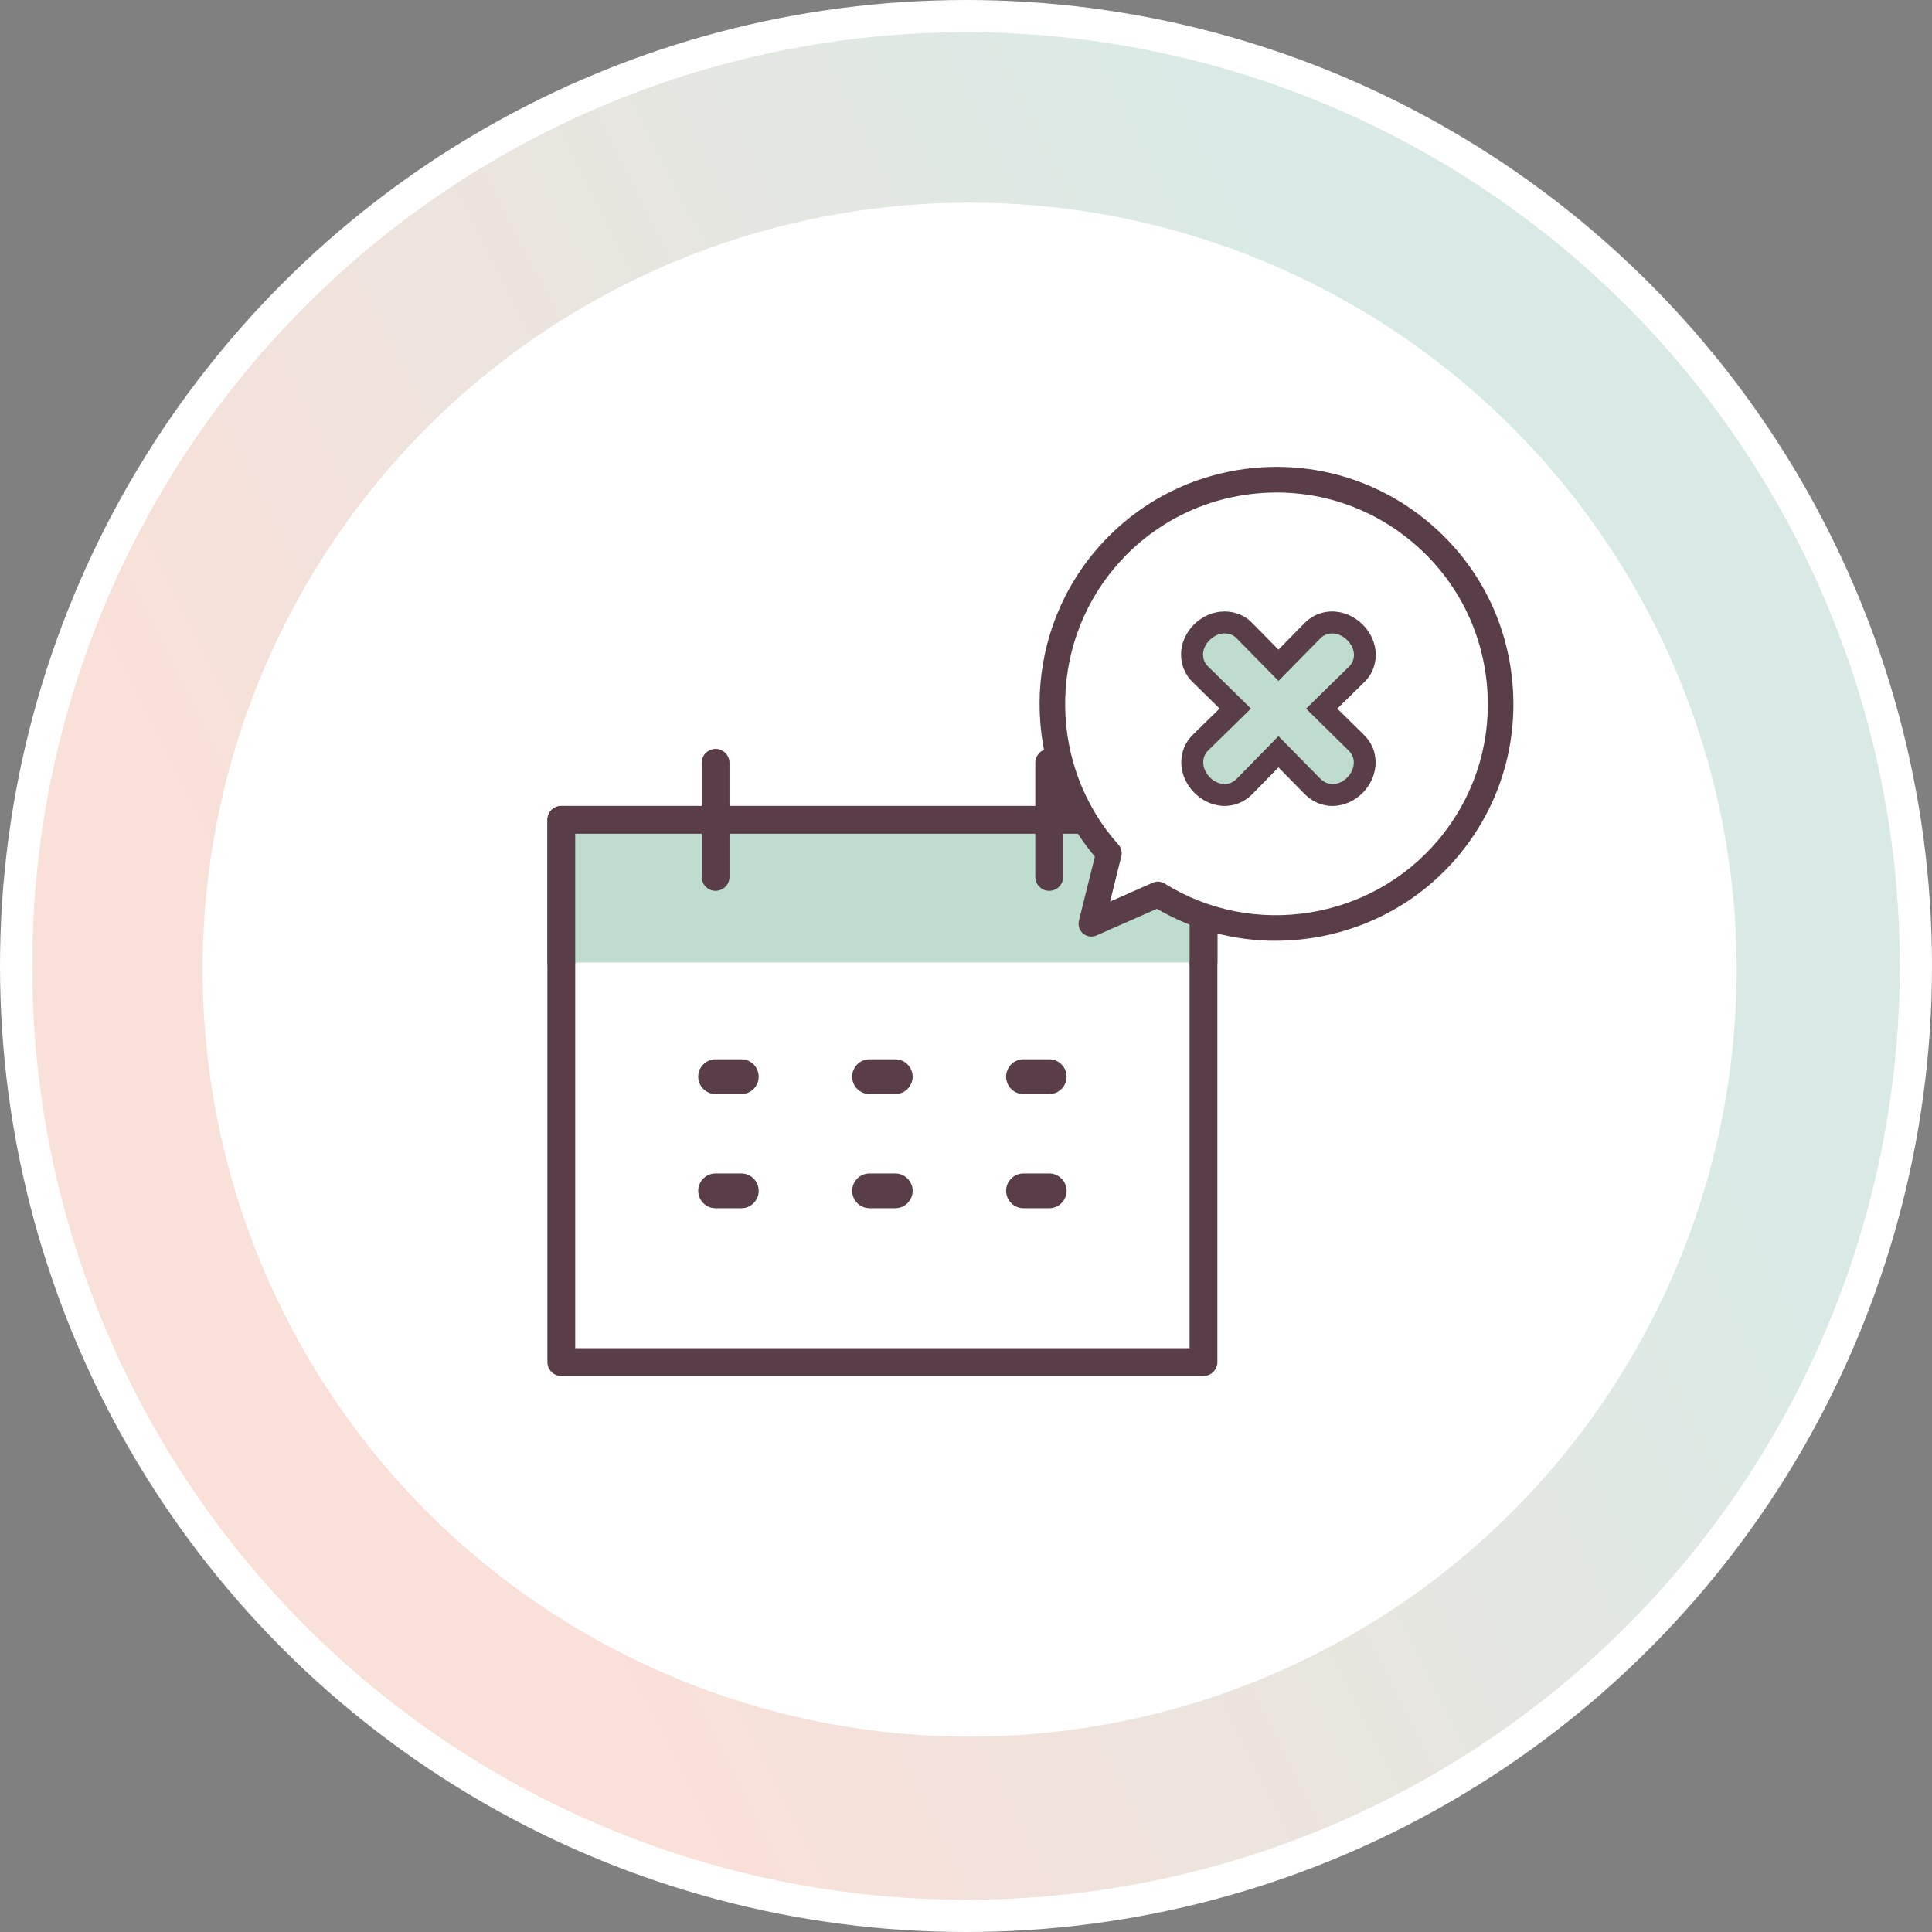<svg width="120" height="120" viewBox="0 0 120 120" fill="none" xmlns="http://www.w3.org/2000/svg">
<rect x="0" y="0" width="120" height="120" fill="#808080" stroke="none"/>
<circle cx="60" cy="60" r="59" fill="url(#paint0_linear_1849_6267)" stroke="white" stroke-width="2"/>
<circle cx="60.224" cy="60.225" r="47.64" fill="white"/>
<mask id="mask0_1849_6267" style="mask-type:alpha" maskUnits="userSpaceOnUse" x="12" y="12" width="96" height="96">
<circle cx="60.226" cy="60.225" r="47.64" fill="white"/>
</mask>
<g mask="url(#mask0_1849_6267)">
</g>
<g clip-path="url(#clip0_1849_6267)">
<path d="M74.751 50.921H34.865V84.603H74.751V50.921Z" fill="white"/>
<path d="M34.862 85.466C34.386 85.466 34 85.078 34 84.603V50.921C34 50.444 34.388 50.058 34.862 50.058H74.748C75.225 50.058 75.613 50.447 75.613 50.921V84.603C75.613 85.08 75.225 85.466 74.748 85.466H34.862ZM35.727 83.739H73.886V51.783H35.727V83.739Z" fill="#593E49"/>
<path d="M74.751 50.921H34.865V59.784H74.751V50.921Z" fill="#BEDDCF"/>
<path d="M74.751 60.649C74.274 60.649 73.888 60.261 73.888 59.786V51.786H35.727V59.786C35.727 60.263 35.339 60.649 34.865 60.649C34.39 60.649 34.002 60.261 34.002 59.786V50.923C34.002 50.447 34.39 50.061 34.865 50.061H74.751C75.227 50.061 75.615 50.449 75.615 50.923V59.786C75.615 60.263 75.227 60.649 74.751 60.649Z" fill="#593E49"/>
<path d="M44.447 55.331C43.971 55.331 43.585 54.943 43.585 54.468V47.378C43.585 46.901 43.973 46.515 44.447 46.515C44.922 46.515 45.31 46.904 45.31 47.378V54.468C45.31 54.945 44.922 55.331 44.447 55.331Z" fill="#593E49"/>
<path d="M65.168 55.331C64.691 55.331 64.305 54.943 64.305 54.468V47.378C64.305 46.901 64.693 46.515 65.168 46.515C65.642 46.515 66.033 46.904 66.033 47.378V54.468C66.033 54.945 65.644 55.331 65.168 55.331Z" fill="#593E49"/>
<path d="M44.447 68.638C43.476 68.638 42.686 67.849 42.686 66.877C42.686 65.906 43.476 65.116 44.447 65.116H46.043C47.015 65.116 47.804 65.906 47.804 66.877C47.804 67.849 47.015 68.638 46.043 68.638H44.447Z" fill="#593E49"/>
<path d="M46.043 69.319H44.447C43.102 69.319 42.005 68.223 42.005 66.877C42.005 65.531 43.102 64.435 44.447 64.435H46.043C47.391 64.435 48.485 65.531 48.485 66.877C48.485 68.223 47.389 69.319 46.043 69.319ZM44.447 65.794C43.851 65.794 43.367 66.28 43.367 66.875C43.367 67.469 43.853 67.955 44.447 67.955H46.043C46.64 67.955 47.123 67.469 47.123 66.875C47.123 66.28 46.638 65.794 46.043 65.794H44.447Z" fill="white"/>
<path d="M54.01 68.638C53.038 68.638 52.248 67.849 52.248 66.877C52.248 65.906 53.038 65.116 54.01 65.116H55.605C56.577 65.116 57.367 65.906 57.367 66.877C57.367 67.849 56.577 68.638 55.605 68.638H54.01Z" fill="#593E49"/>
<path d="M55.605 69.319H54.01C52.664 69.319 51.568 68.223 51.568 66.877C51.568 65.531 52.664 64.435 54.01 64.435H55.605C56.951 64.435 58.048 65.531 58.048 66.877C58.048 68.223 56.951 69.319 55.605 69.319ZM54.01 65.794C53.413 65.794 52.929 66.28 52.929 66.875C52.929 67.469 53.415 67.955 54.01 67.955H55.605C56.202 67.955 56.686 67.469 56.686 66.875C56.686 66.28 56.2 65.794 55.605 65.794H54.01Z" fill="white"/>
<path d="M63.572 68.638C62.601 68.638 61.811 67.849 61.811 66.877C61.811 65.906 62.601 65.116 63.572 65.116H65.168C66.139 65.116 66.929 65.906 66.929 66.877C66.929 67.849 66.139 68.638 65.168 68.638H63.572Z" fill="#593E49"/>
<path d="M65.168 69.319H63.572C62.224 69.319 61.13 68.223 61.13 66.877C61.13 65.531 62.226 64.435 63.572 64.435H65.168C66.516 64.435 67.61 65.531 67.61 66.877C67.61 68.223 66.514 69.319 65.168 69.319ZM63.572 65.794C62.975 65.794 62.492 66.28 62.492 66.875C62.492 67.469 62.977 67.955 63.572 67.955H65.168C65.765 67.955 66.248 67.469 66.248 66.875C66.248 66.28 65.762 65.794 65.168 65.794H63.572Z" fill="white"/>
<path d="M44.447 75.729C43.476 75.729 42.686 74.939 42.686 73.968C42.686 72.996 43.476 72.206 44.447 72.206H46.043C47.015 72.206 47.804 72.996 47.804 73.968C47.804 74.939 47.015 75.729 46.043 75.729H44.447Z" fill="#593E49"/>
<path d="M46.043 76.41H44.447C43.102 76.41 42.005 75.314 42.005 73.968C42.005 72.622 43.102 71.525 44.447 71.525H46.043C47.391 71.525 48.485 72.622 48.485 73.968C48.485 75.314 47.389 76.41 46.043 76.41ZM44.447 72.885C43.851 72.885 43.367 73.371 43.367 73.965C43.367 74.56 43.853 75.046 44.447 75.046H46.043C46.64 75.046 47.123 74.56 47.123 73.965C47.123 73.371 46.638 72.885 46.043 72.885H44.447Z" fill="white"/>
<path d="M54.01 75.729C53.038 75.729 52.248 74.939 52.248 73.968C52.248 72.996 53.038 72.206 54.01 72.206H55.605C56.577 72.206 57.367 72.996 57.367 73.968C57.367 74.939 56.577 75.729 55.605 75.729H54.01Z" fill="#593E49"/>
<path d="M55.605 76.41H54.01C52.664 76.41 51.568 75.314 51.568 73.968C51.568 72.622 52.664 71.525 54.01 71.525H55.605C56.951 71.525 58.048 72.622 58.048 73.968C58.048 75.314 56.951 76.41 55.605 76.41ZM54.01 72.885C53.413 72.885 52.929 73.371 52.929 73.965C52.929 74.56 53.415 75.046 54.01 75.046H55.605C56.202 75.046 56.686 74.56 56.686 73.965C56.686 73.371 56.2 72.885 55.605 72.885H54.01Z" fill="white"/>
<path d="M63.572 75.729C62.601 75.729 61.811 74.939 61.811 73.968C61.811 72.996 62.601 72.206 63.572 72.206H65.168C66.139 72.206 66.929 72.996 66.929 73.968C66.929 74.939 66.139 75.729 65.168 75.729H63.572Z" fill="#593E49"/>
<path d="M65.168 76.41H63.572C62.224 76.41 61.13 75.314 61.13 73.968C61.13 72.622 62.226 71.525 63.572 71.525H65.168C66.516 71.525 67.61 72.622 67.61 73.968C67.61 75.314 66.514 76.41 65.168 76.41ZM63.572 72.885C62.975 72.885 62.492 73.371 62.492 73.965C62.492 74.56 62.977 75.046 63.572 75.046H65.168C65.765 75.046 66.248 74.56 66.248 73.965C66.248 73.371 65.762 72.885 65.168 72.885H63.572Z" fill="white"/>
<path d="M88.244 33.067C82.359 28.115 73.573 28.871 68.618 34.756C64.099 40.126 64.332 47.909 68.876 52.993L67.787 57.376L71.918 55.553C77.706 59.162 85.414 58.066 89.933 52.696C94.888 46.81 94.132 38.022 88.246 33.067H88.244Z" fill="white"/>
<path d="M79.238 58.434C76.703 58.434 74.154 57.787 71.861 56.448L68.107 58.102C67.83 58.225 67.508 58.179 67.274 57.984C67.043 57.789 66.943 57.478 67.015 57.185L68.005 53.204C63.436 47.782 63.413 39.706 68.009 34.245C70.542 31.236 74.095 29.393 78.014 29.054C81.932 28.718 85.747 29.926 88.757 32.459C91.767 34.992 93.61 38.544 93.945 42.464C94.281 46.381 93.074 50.197 90.541 53.206C87.665 56.622 83.473 58.431 79.238 58.431V58.434ZM71.918 54.759C72.065 54.759 72.211 54.8 72.338 54.879C77.84 58.311 85.141 57.151 89.324 52.185C91.583 49.5 92.663 46.098 92.361 42.602C92.062 39.107 90.416 35.936 87.733 33.678C85.048 31.419 81.646 30.339 78.15 30.641C74.655 30.941 71.484 32.586 69.226 35.269C65.045 40.237 65.15 47.63 69.469 52.467C69.644 52.662 69.712 52.932 69.648 53.188L68.949 55.998L71.598 54.829C71.7 54.784 71.809 54.761 71.918 54.761V54.759Z" fill="#593E49"/>
<path d="M79.408 45.076L76.475 48.072C76.351 48.197 76.212 48.247 76.076 48.247C75.64 48.247 75.191 47.786 75.191 47.348C75.191 47.199 75.241 47.06 75.352 46.949L78.348 44.017L75.366 41.084C75.229 40.959 75.177 40.809 75.177 40.66C75.177 40.235 75.64 39.799 76.065 39.799C76.214 39.799 76.364 39.838 76.475 39.961L79.408 42.943L82.34 39.961C82.454 39.847 82.59 39.799 82.74 39.799C83.176 39.799 83.639 40.26 83.639 40.684C83.639 40.821 83.589 40.971 83.464 41.084L80.468 44.017L83.45 46.949C83.575 47.074 83.625 47.21 83.625 47.36C83.625 47.795 83.189 48.245 82.765 48.245C82.615 48.245 82.465 48.184 82.34 48.059L79.408 45.076Z" fill="#593E49"/>
<path d="M82.765 49.607C82.247 49.607 81.755 49.398 81.378 49.021L79.41 47.019L77.449 49.023C77.07 49.403 76.584 49.607 76.076 49.607C74.9 49.607 73.829 48.529 73.829 47.346C73.829 46.829 74.029 46.345 74.392 45.982L76.405 44.01L74.426 42.062C74.033 41.692 73.818 41.195 73.818 40.653C73.818 39.488 74.889 38.431 76.067 38.431C76.616 38.431 77.109 38.637 77.465 39.014L79.412 40.995L81.376 39C81.746 38.63 82.229 38.431 82.747 38.431C83.929 38.431 85.007 39.502 85.007 40.678C85.007 41.204 84.789 41.708 84.41 42.065L82.42 44.012L84.413 45.973C84.796 46.356 84.994 46.831 84.994 47.355C84.994 48.554 83.954 49.602 82.772 49.602L82.765 49.607Z" fill="#593E49"/>
<path d="M82.765 48.699C82.49 48.699 82.227 48.585 82.02 48.379L79.408 45.723L76.798 48.388C76.594 48.592 76.344 48.699 76.074 48.699C75.384 48.699 74.735 48.041 74.735 47.346C74.735 47.067 74.837 46.817 75.03 46.624L77.699 44.012L75.046 41.404C74.839 41.216 74.723 40.955 74.723 40.655C74.723 39.992 75.386 39.341 76.065 39.341C76.451 39.341 76.687 39.511 76.814 39.654L79.41 42.294L82.02 39.64C82.216 39.445 82.465 39.343 82.744 39.343C83.428 39.343 84.097 40.006 84.097 40.682C84.097 40.964 83.979 41.234 83.773 41.42L81.122 44.016L83.775 46.627C83.981 46.833 84.086 47.081 84.086 47.362C84.086 48.052 83.446 48.701 82.772 48.701L82.765 48.699ZM79.408 44.427L82.665 47.741C82.683 47.759 82.722 47.793 82.765 47.793C82.94 47.793 83.171 47.546 83.171 47.362C83.171 47.333 83.169 47.31 83.13 47.271L79.821 44.016L83.146 40.759C83.167 40.741 83.185 40.725 83.185 40.684C83.185 40.508 82.924 40.253 82.74 40.253C82.695 40.253 82.676 40.267 82.66 40.283L79.406 43.592L76.149 40.281C76.13 40.26 76.101 40.253 76.06 40.253C75.883 40.253 75.627 40.494 75.627 40.66C75.627 40.7 75.636 40.721 75.665 40.748L78.99 44.019L75.665 47.276C75.652 47.289 75.64 47.305 75.64 47.351C75.64 47.537 75.89 47.795 76.072 47.795C76.085 47.795 76.108 47.795 76.151 47.755L79.403 44.432L79.408 44.427Z" fill="#593E49"/>
<path d="M82.765 50.061C82.127 50.061 81.521 49.806 81.056 49.341L79.408 47.666L77.769 49.339C77.302 49.806 76.702 50.058 76.072 50.058C74.632 50.058 73.371 48.79 73.371 47.344C73.371 46.706 73.618 46.107 74.065 45.66L75.751 44.01L74.104 42.389C73.622 41.94 73.357 41.327 73.357 40.655C73.357 39.23 74.619 37.979 76.06 37.979C76.741 37.979 77.356 38.24 77.796 38.714L79.406 40.351L81.044 38.685C81.503 38.226 82.1 37.979 82.738 37.979C84.183 37.979 85.452 39.241 85.452 40.68C85.452 41.336 85.18 41.962 84.703 42.405L83.06 44.014L84.724 45.651C85.196 46.12 85.441 46.708 85.441 47.358C85.441 48.797 84.19 50.058 82.765 50.058V50.061Z" fill="#593E49"/>
<path d="M79.408 45.076L76.475 48.072C76.351 48.197 76.212 48.247 76.076 48.247C75.64 48.247 75.191 47.786 75.191 47.348C75.191 47.199 75.241 47.06 75.352 46.949L78.348 44.017L75.366 41.084C75.229 40.959 75.177 40.809 75.177 40.66C75.177 40.235 75.64 39.799 76.065 39.799C76.214 39.799 76.364 39.838 76.475 39.961L79.408 42.943L82.34 39.961C82.454 39.847 82.59 39.799 82.74 39.799C83.176 39.799 83.639 40.26 83.639 40.684C83.639 40.821 83.589 40.971 83.464 41.084L80.468 44.017L83.45 46.949C83.575 47.074 83.625 47.21 83.625 47.36C83.625 47.795 83.189 48.245 82.765 48.245C82.615 48.245 82.465 48.184 82.34 48.059L79.408 45.076Z" fill="#BEDDCF"/>
<path d="M82.765 48.699C82.49 48.699 82.227 48.585 82.02 48.379L79.408 45.723L76.798 48.388C76.594 48.592 76.344 48.699 76.074 48.699C75.384 48.699 74.735 48.041 74.735 47.346C74.735 47.067 74.837 46.817 75.03 46.624L77.699 44.012L75.046 41.404C74.839 41.216 74.723 40.955 74.723 40.655C74.723 39.992 75.386 39.341 76.065 39.341C76.451 39.341 76.687 39.511 76.814 39.654L79.41 42.294L82.02 39.64C82.216 39.445 82.465 39.343 82.744 39.343C83.428 39.343 84.097 40.006 84.097 40.682C84.097 40.964 83.979 41.234 83.773 41.42L81.122 44.016L83.775 46.627C83.981 46.833 84.086 47.081 84.086 47.362C84.086 48.052 83.446 48.701 82.772 48.701L82.765 48.699ZM79.408 44.427L82.665 47.741C82.683 47.759 82.722 47.793 82.765 47.793C82.94 47.793 83.171 47.546 83.171 47.362C83.171 47.333 83.169 47.31 83.13 47.271L79.821 44.016L83.146 40.759C83.167 40.741 83.185 40.725 83.185 40.684C83.185 40.508 82.924 40.253 82.74 40.253C82.695 40.253 82.676 40.267 82.66 40.283L79.406 43.592L76.149 40.281C76.13 40.26 76.101 40.253 76.06 40.253C75.883 40.253 75.627 40.494 75.627 40.66C75.627 40.7 75.636 40.721 75.665 40.748L78.99 44.019L75.665 47.276C75.652 47.289 75.64 47.305 75.64 47.351C75.64 47.537 75.89 47.795 76.072 47.795C76.085 47.795 76.108 47.795 76.151 47.755L79.403 44.432L79.408 44.427Z" fill="#BEDDCF"/>
</g>
<defs>
<linearGradient id="paint0_linear_1849_6267" x1="120" y1="-7.07223e-06" x2="-23.888" y2="72.761" gradientUnits="userSpaceOnUse">
<stop offset="0.26" stop-color="#D9EAE6"/>
<stop offset="0.745" stop-color="#F9E0D8"/>
</linearGradient>
<clipPath id="clip0_1849_6267">
<rect width="60" height="56.466" fill="white" transform="translate(34 29)"/>
</clipPath>
</defs>
</svg>
